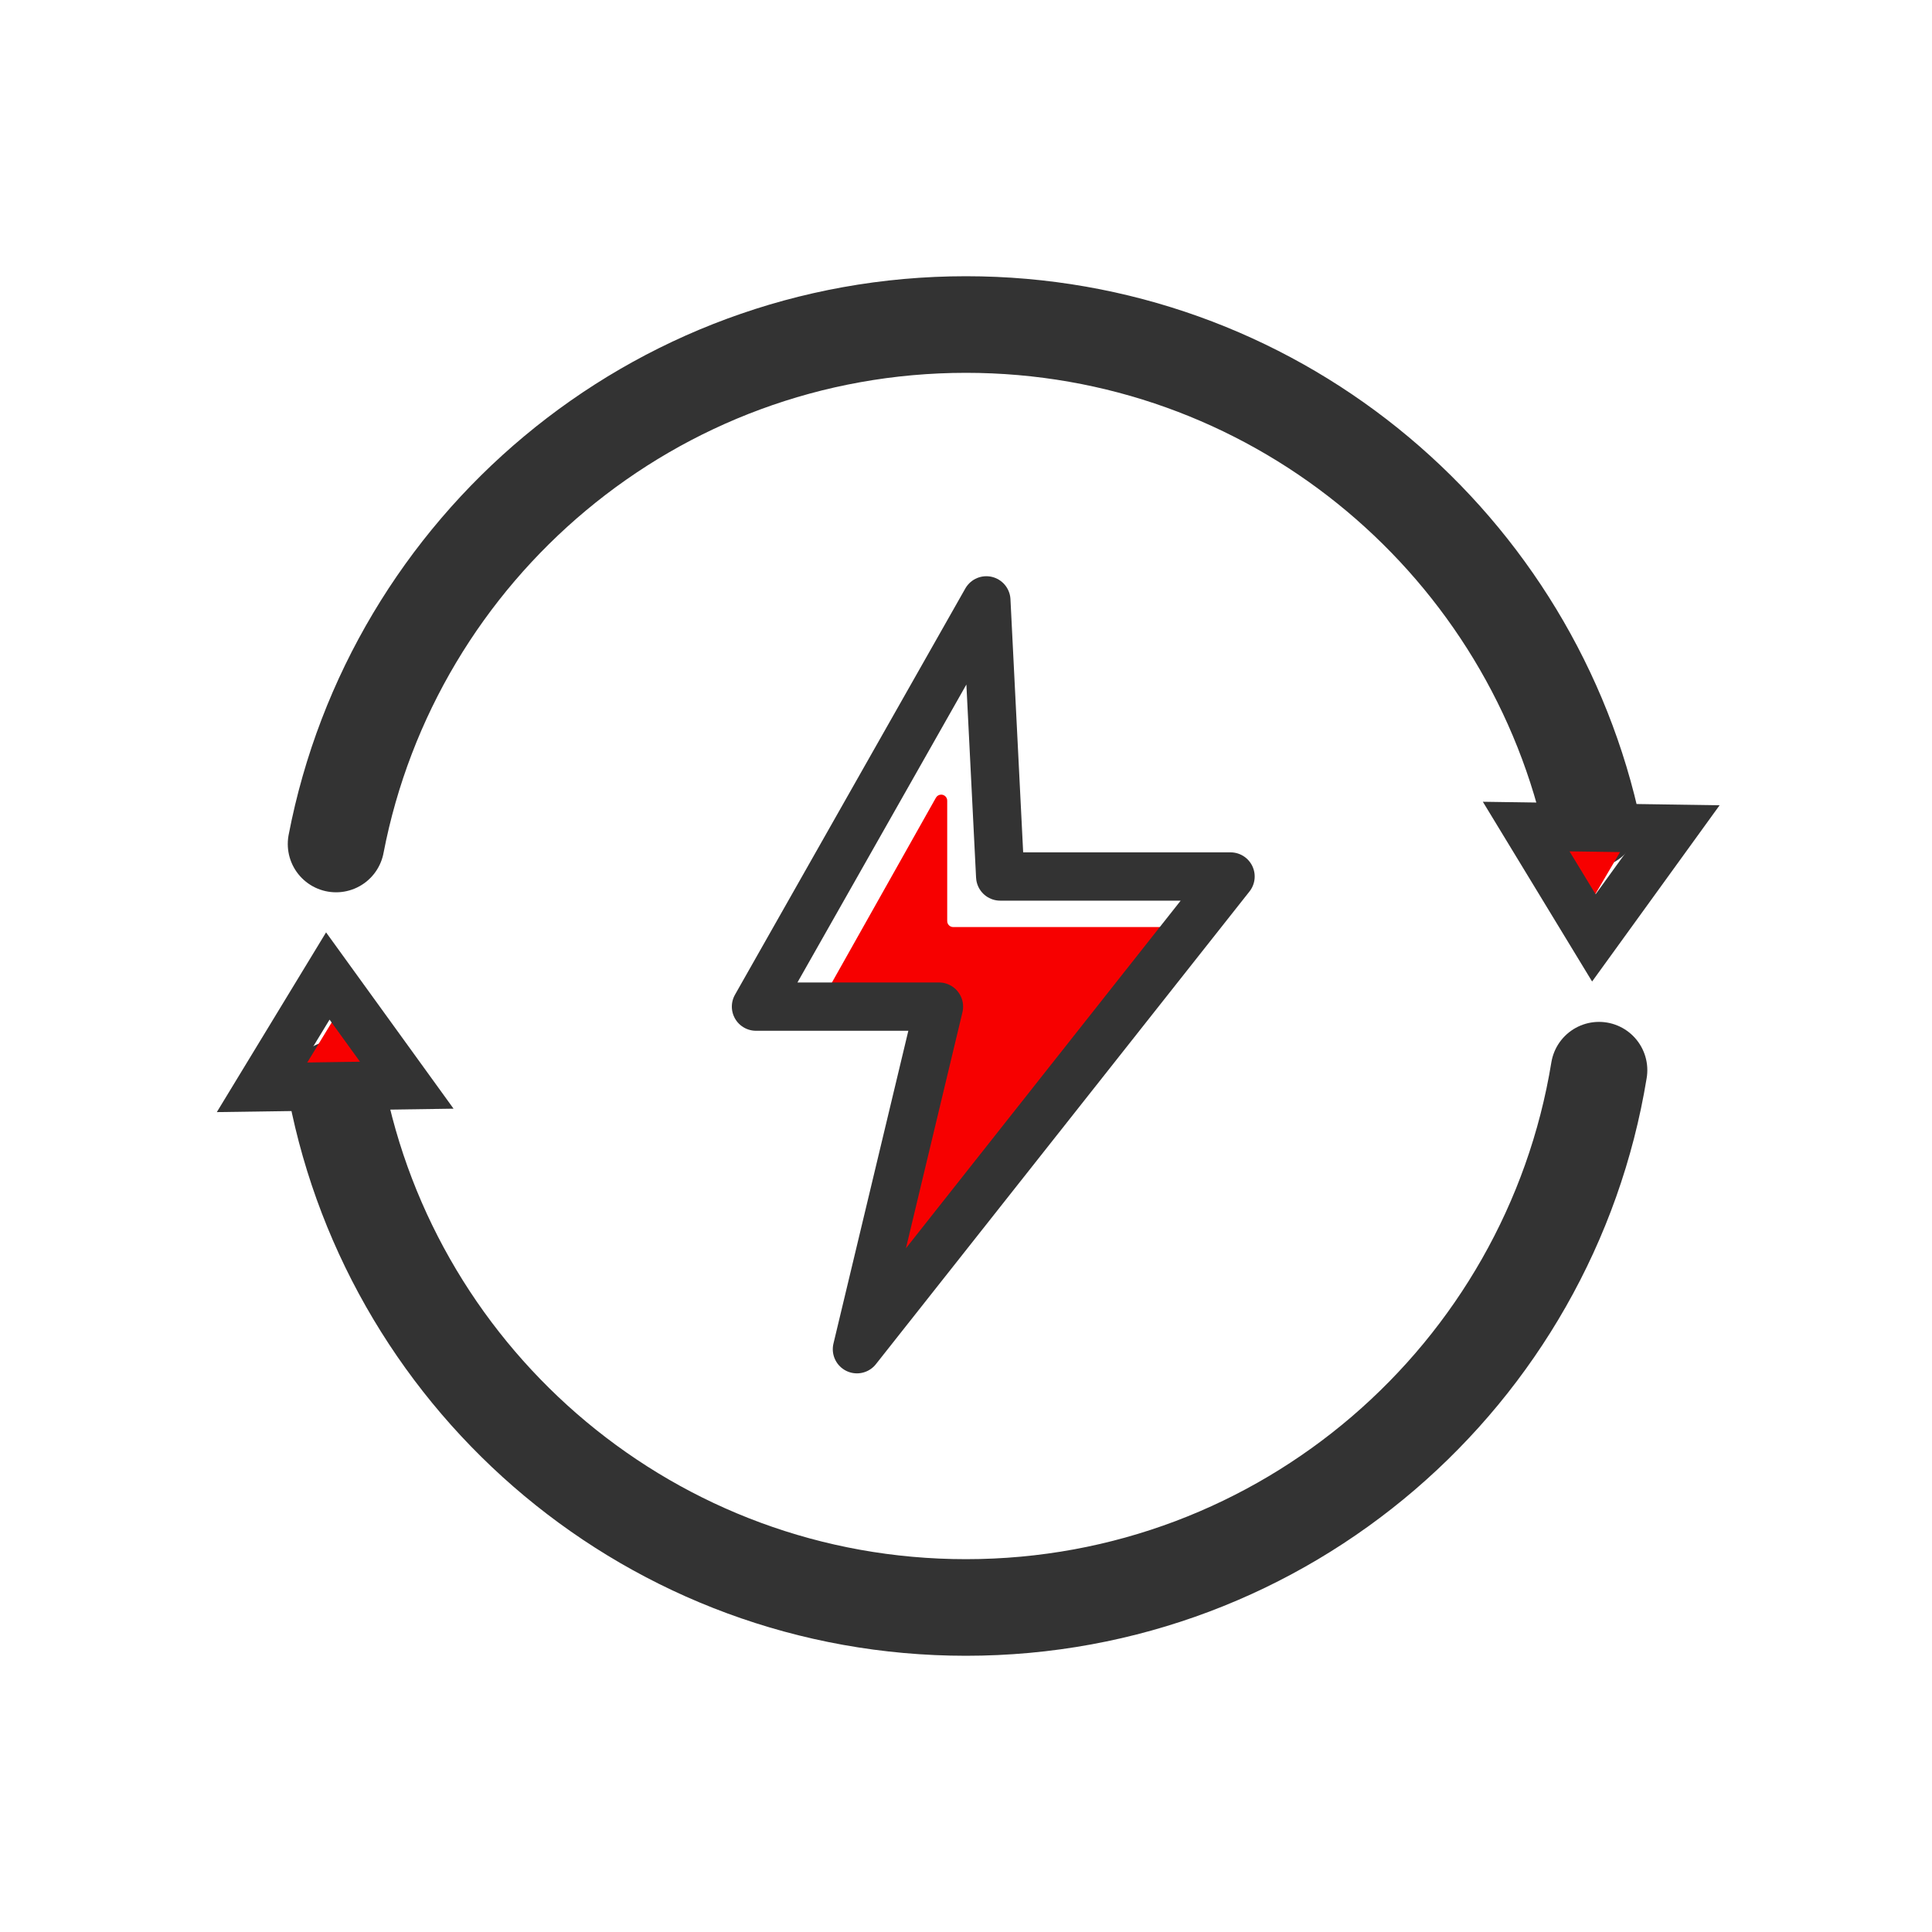<?xml version="1.0" encoding="UTF-8"?>
<svg width="40px" height="40px" viewBox="0 0 40 40" version="1.1" xmlns="http://www.w3.org/2000/svg" xmlns:xlink="http://www.w3.org/1999/xlink">
    <title>运行更高效</title>
    <g id="控件" stroke="none" stroke-width="1" fill="none" fill-rule="evenodd">
        <g id="卡片" transform="translate(-14, -14)">
            <g id="运行更高效" transform="translate(14, 14)">
                <path d="M19.377,16.516 L17.015,20.714 L17.015,20.714 L19.44,20.841 L17.838,27.441 L24.648,19.194 L19.736,19.194 C19.667,19.194 19.611,19.138 19.611,19.069 L19.611,16.577 C19.611,16.508 19.555,16.452 19.486,16.452 C19.44,16.452 19.399,16.477 19.377,16.516 Z" id="路径-15" fill="#F70000" fill-rule="nonzero"></path>
                <path d="M32.934,16.975 C31.565,11.098 26.293,6.719 19.999,6.719 C13.528,6.719 8.137,11.347 6.958,17.474 M6.961,22.541 C8.146,28.661 13.533,33.281 19.999,33.281 C26.6,33.281 32.076,28.466 33.106,22.157" id="形状" stroke="#333333" stroke-width="2" stroke-linecap="round"></path>
                <polygon id="三角形" fill="#F70000" fill-rule="nonzero" points="7.292 20.471 8.546 22.603 6.038 22.529"></polygon>
                <polygon id="三角形备份" fill="#F70000" fill-rule="nonzero" transform="translate(32.782, 17.866) scale(-1, 1) rotate(-180) translate(-32.782, -17.866) " points="32.782 16.8 34.036 18.932 31.528 18.858"></polygon>
                <polygon id="三角形" stroke="#333333" points="6.787 20.207 8.422 22.468 5.386 22.512"></polygon>
                <polygon id="三角形备份-2" stroke="#333333" transform="translate(33.116, 18.266) scale(-1, 1) rotate(-180) translate(-33.116, -18.266) " points="32.999 17.114 34.634 19.374 31.598 19.419"></polygon>
                <polygon id="路径-14" stroke="#333333" stroke-linejoin="round" points="20.421 12.43 15.652 20.841 19.44 20.841 17.742 27.934 25.477 18.147 20.708 18.147"></polygon>
                <rect id="矩形" x="0" y="0" width="40" height="40"></rect>
            </g>
        </g>
    </g>
</svg>